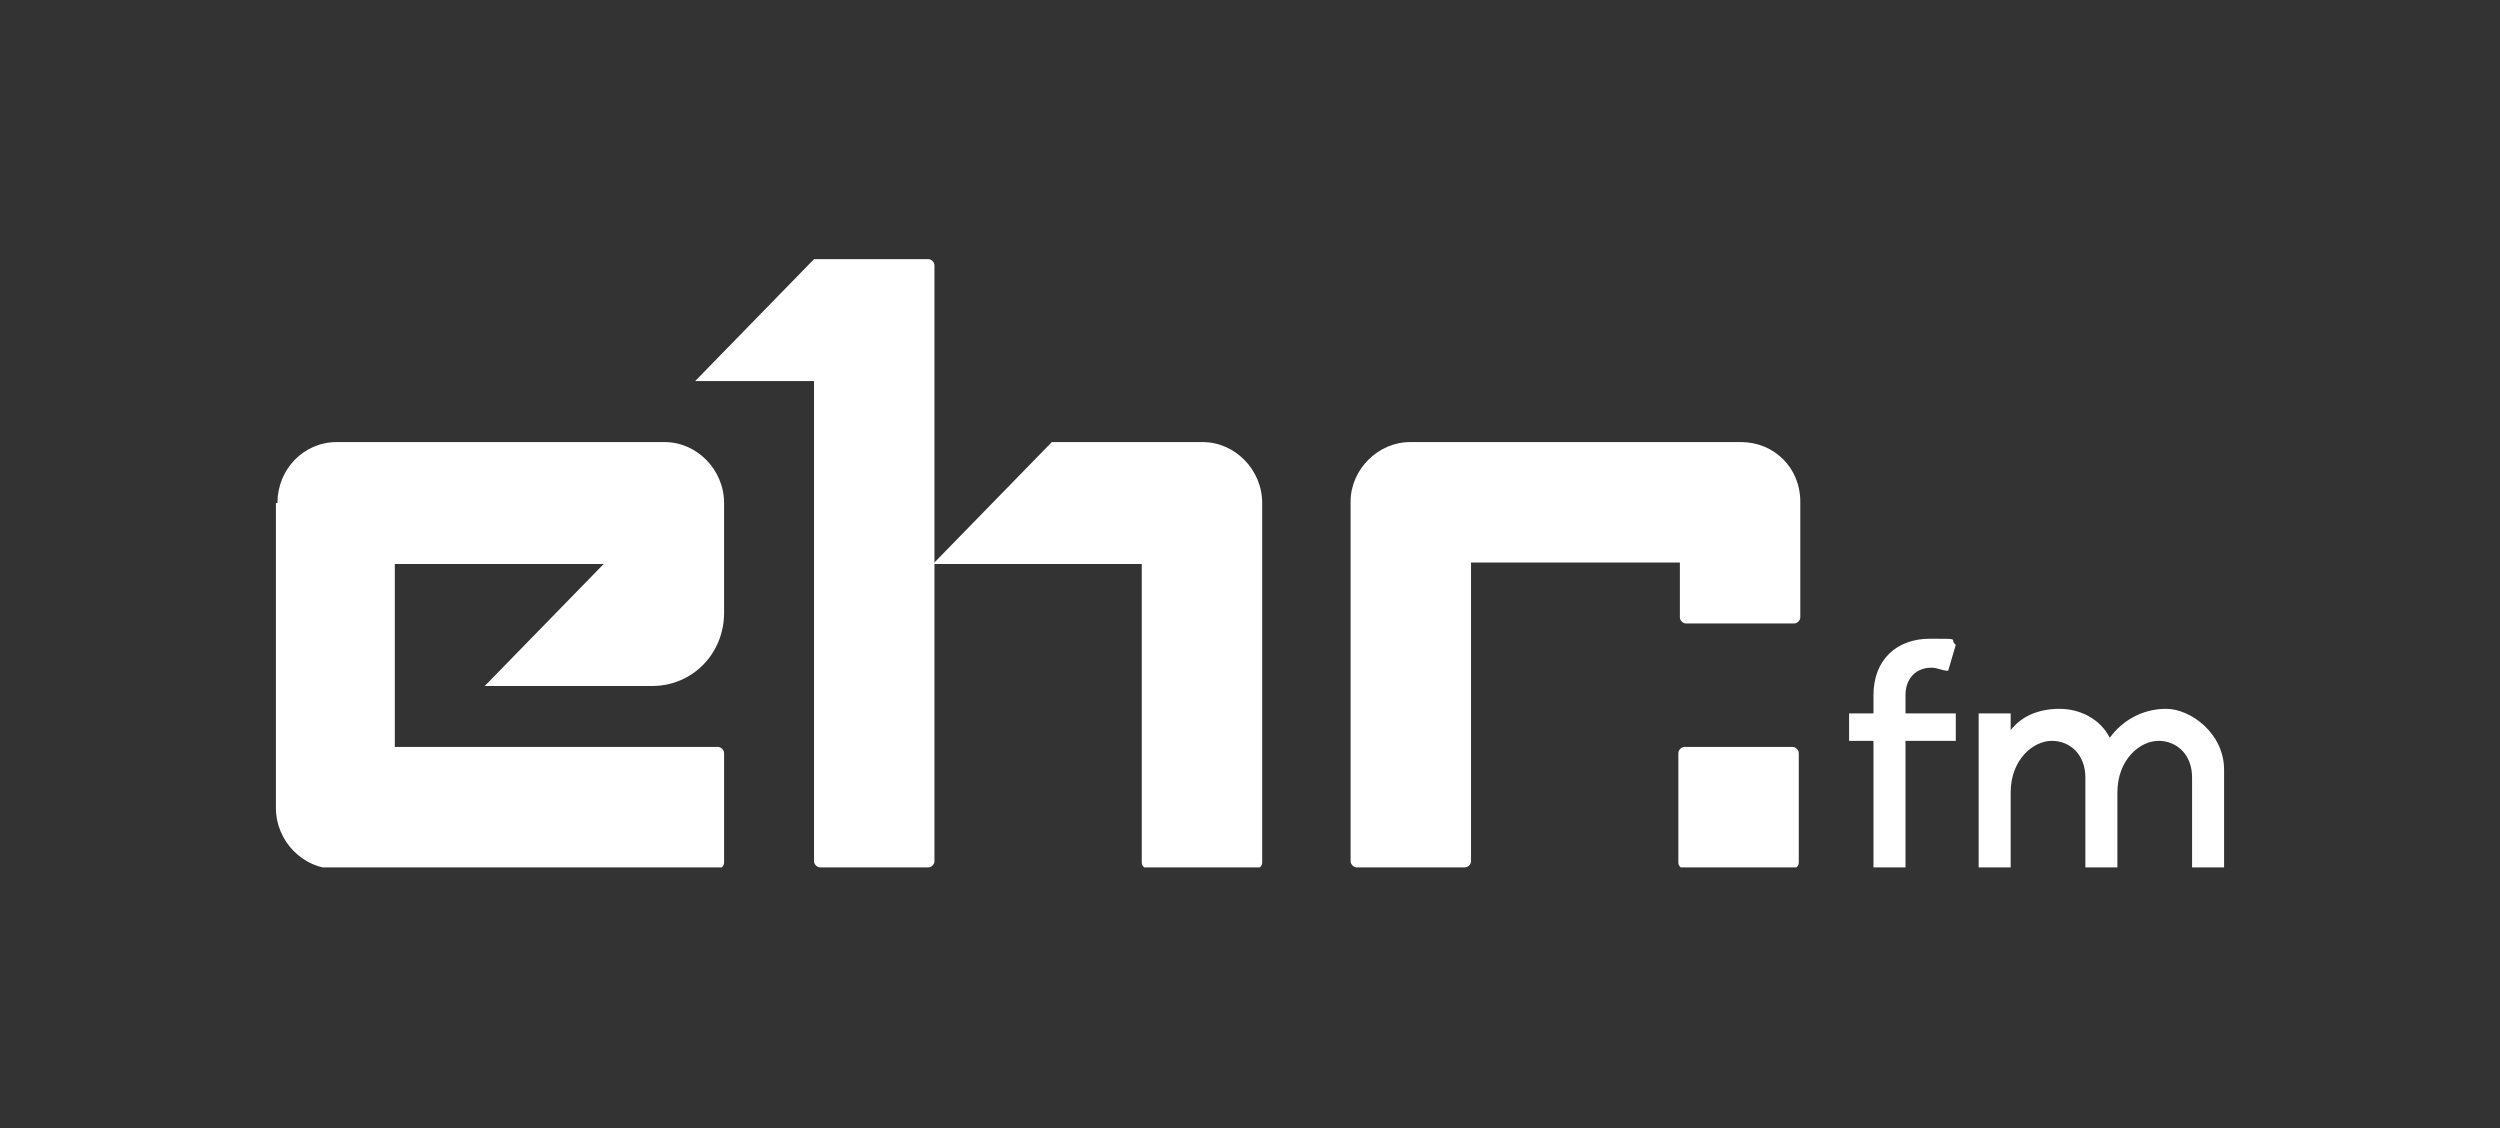 <?xml version="1.0" encoding="UTF-8"?>
<svg id="a" xmlns="http://www.w3.org/2000/svg" xmlns:xlink="http://www.w3.org/1999/xlink" version="1.1" viewBox="0 0 164 74">
  <rect x="0" y="0" width="164" height="74" fill="#333333" stroke="none"/>
  <defs>
    <style>
      .cls-1 {
        clip-path: url(#clippath);
      }

      .cls-2 {
        fill: none;
      }

      .cls-2, .cls-3 {
        stroke-width: 0px;
      }

      .cls-3 {
        fill: #fff;
      }
    </style>
    <clipPath id="clippath">
      <rect class="cls-2" x="18.1" y="17" width="127.8" height="39.9"/>
    </clipPath>
  </defs>
  <g class="cls-1">
    <g>
      <path class="cls-3" d="M145.9,50.5v6.5h-2.1v-6c0-1.5-1-2.4-2.2-2.4s-2.7,1.2-2.7,3.4v5h-2.1v-6c0-1.5-1-2.4-2.2-2.4s-2.7,1.2-2.7,3.4v5h-2.1v-10.2h2.1v1.1c.7-.9,1.8-1.4,3.2-1.4s2.7.7,3.3,1.9c.8-1.1,2.1-1.9,3.7-1.9s3.8,1.6,3.8,4h0Z"/>
      <path class="cls-3" d="M125,48.6v8.4h-2.1v-8.4h-1.6v-1.8h1.6v-1.2c0-2.3,1.5-3.7,3.7-3.7s1.2,0,1.7.4l-.5,1.7c-.4,0-.7-.2-1.1-.2-1,0-1.7.7-1.7,1.8v1.2h3.3v1.8h-3.3Z"/>
      <path class="cls-3" d="M114.1,29h-21.6c-2.1,0-3.9,1.8-3.9,3.9v23.6c0,.2.2.4.4.4h7.1c.2,0,.4-.2.4-.4v-19.6h13.7v3.6c0,.2.2.4.4.4h7.1c.2,0,.4-.2.4-.4v-7.6c0-2.2-1.7-3.9-3.9-3.9h0Z"/>
      <path class="cls-3" d="M18.1,33v20c0,2.2,1.8,4,3.9,4h25.1c.2,0,.4-.2.4-.4v-7.2c0-.2-.2-.4-.4-.4h-21.2v-12h13.7l-7.8,8h11c2.6,0,4.7-2.1,4.7-4.8v-7.2c0-2.2-1.8-4-3.9-4h-21.5c-2.2,0-3.9,1.8-3.9,4h0Z"/>
      <path class="cls-3" d="M53.4,17l-7.8,8h7.8v31.5c0,.2.2.4.4.4h7.1c.2,0,.4-.2.4-.4V17.4c0-.2-.2-.4-.4-.4h-7.5Z"/>
      <path class="cls-3" d="M69,29l-7.8,8h13.7v19.6c0,.2.2.4.4.4h7.1c.2,0,.4-.2.4-.4v-23.6c0-2.2-1.8-4-3.9-4h-9.9Z"/>
      <path class="cls-3" d="M117.6,49h-7.1c-.2,0-.4.2-.4.4v7.2c0,.2.2.4.4.4h7.1c.2,0,.4-.2.4-.4v-7.2c0-.2-.2-.4-.4-.4Z"/>
    </g>
  </g>
</svg>